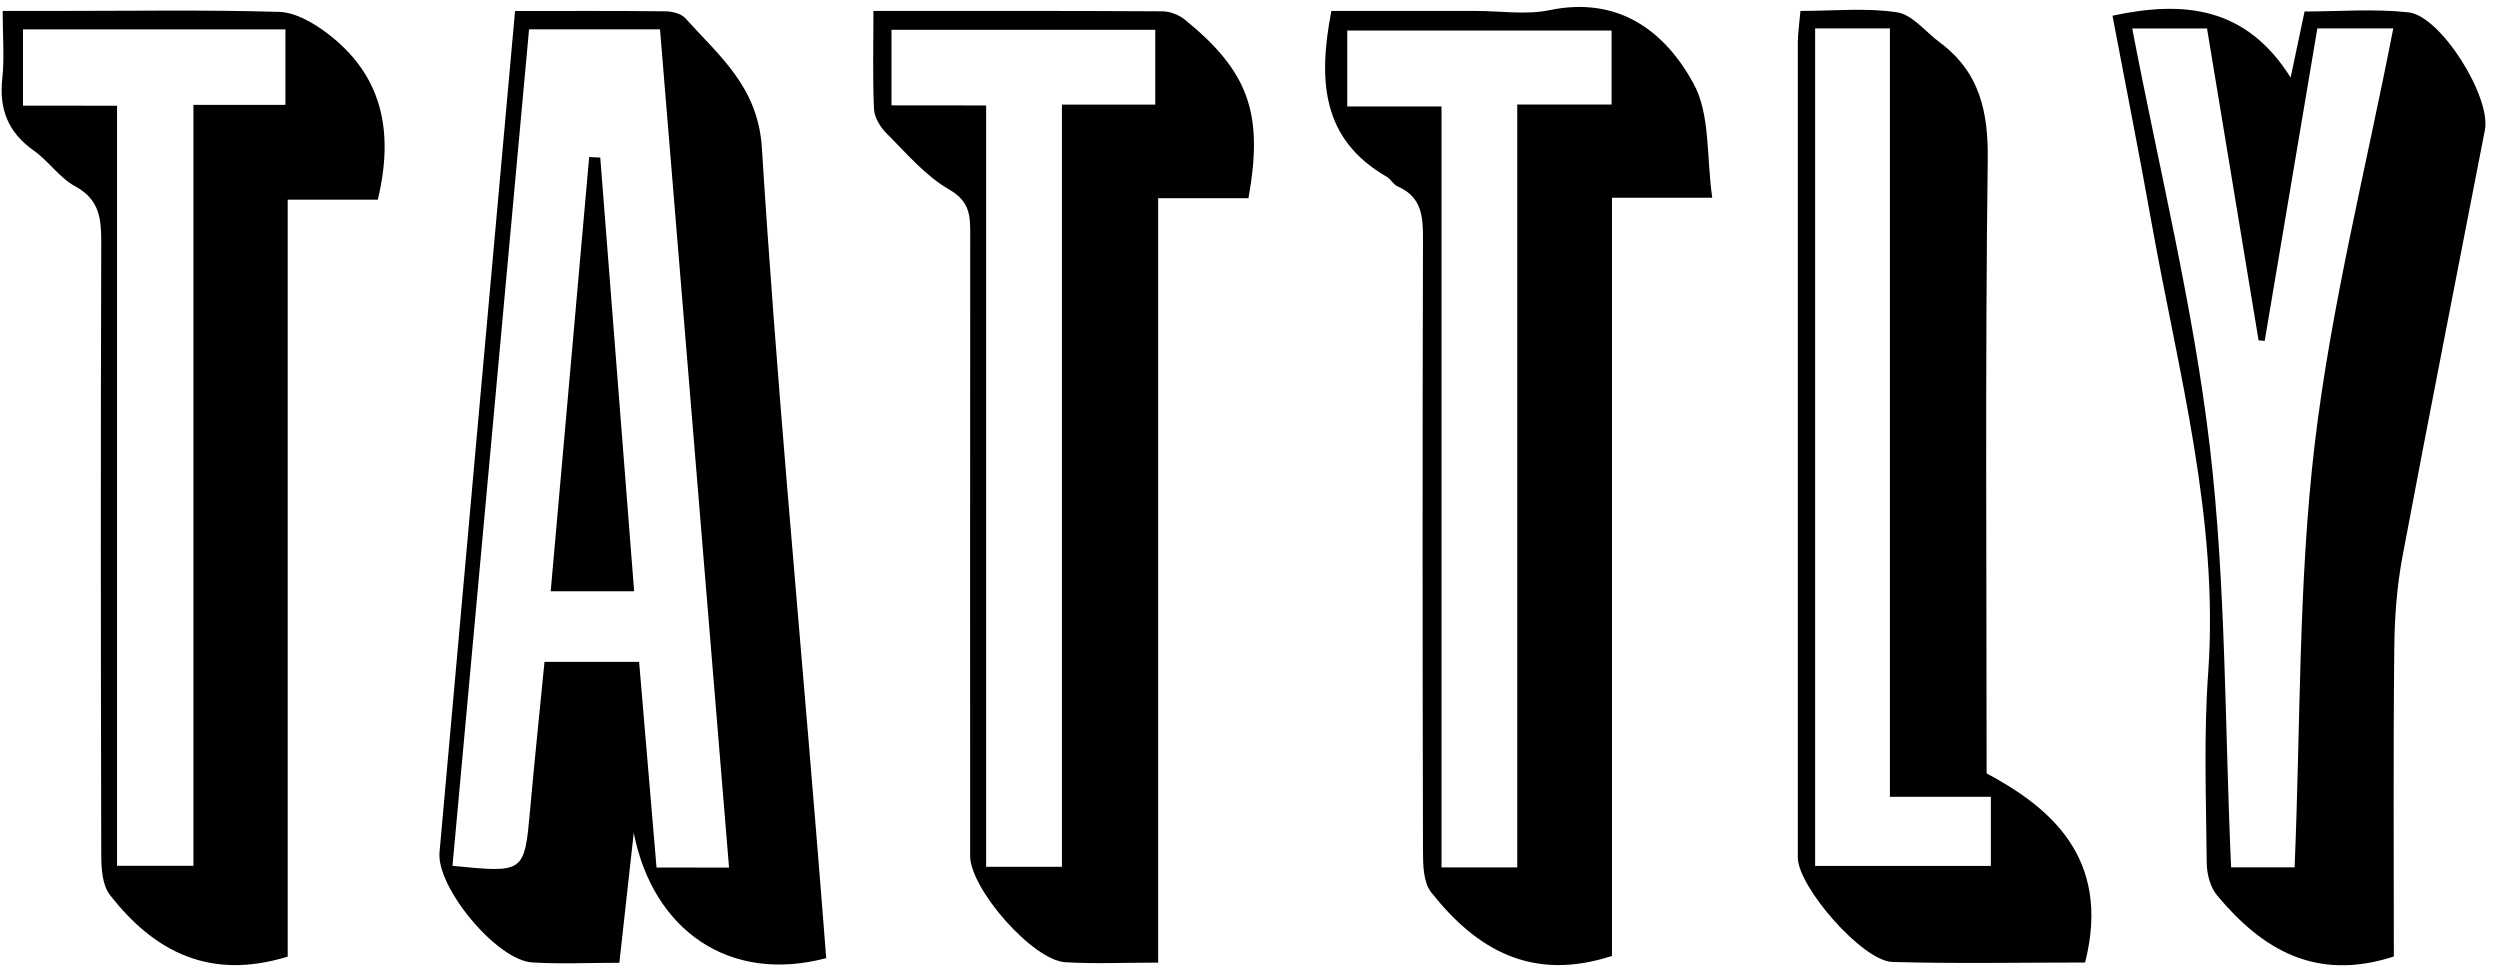 <svg xmlns="http://www.w3.org/2000/svg" fill="none" viewBox="0 0 144 56" height="56" width="144">
<path fill="black" d="M29.667 0.635C32.706 0.635 35.518 0.619 38.33 0.652C38.715 0.657 39.23 0.781 39.468 1.04C41.429 3.225 43.662 4.995 43.884 8.513C44.702 21.593 45.927 34.65 46.994 47.719C47.2 50.217 47.395 52.715 47.59 55.187C41.993 56.676 37.604 53.562 36.504 47.972C36.206 50.67 35.946 53.012 35.675 55.456C33.882 55.456 32.257 55.537 30.647 55.435C28.61 55.305 25.137 51.118 25.316 49.095C26.746 33.037 28.198 16.979 29.667 0.635ZM41.993 49.974C40.66 33.765 39.338 17.74 38.016 1.688C35.377 1.688 32.955 1.688 30.474 1.688C28.995 17.848 27.526 33.862 26.063 49.872C30.219 50.287 30.203 50.282 30.534 46.645C30.788 43.801 31.086 40.963 31.363 38.125C33.275 38.125 34.998 38.125 36.813 38.125C37.154 42.15 37.485 46.035 37.816 49.969C39.224 49.974 40.411 49.974 41.993 49.974Z"></path>
<path fill="black" d="M137.885 55.095C133.372 56.557 130.289 54.674 127.71 51.582C127.314 51.113 127.114 50.347 127.108 49.715C127.076 46.068 126.929 42.404 127.19 38.778C127.823 29.88 125.456 21.393 123.922 12.787C123.223 8.853 122.443 4.941 121.679 0.905C125.819 0.015 129.378 0.393 131.941 4.466C132.191 3.29 132.434 2.108 132.743 0.662C134.688 0.662 136.726 0.495 138.725 0.711C140.6 0.916 143.498 5.594 143.13 7.488C141.548 15.673 139.922 23.853 138.384 32.05C138.064 33.76 137.928 35.524 137.912 37.267C137.847 43.278 137.885 49.294 137.885 55.095ZM132.169 49.958C132.516 41.659 132.386 33.577 133.323 25.618C134.271 17.605 136.281 9.711 137.853 1.634C136.233 1.634 134.916 1.634 133.48 1.634C132.461 7.677 131.454 13.655 130.446 19.639C130.327 19.628 130.213 19.618 130.094 19.602C129.102 13.618 128.116 7.628 127.125 1.639C125.597 1.639 124.275 1.639 122.817 1.639C124.361 9.727 126.333 17.654 127.282 25.693C128.224 33.701 128.143 41.827 128.512 49.958C129.742 49.958 130.988 49.958 132.169 49.958Z"></path>
<path fill="black" d="M50.31 0.63C56.091 0.63 61.526 0.619 66.955 0.652C67.394 0.652 67.914 0.862 68.255 1.137C71.923 4.126 72.79 6.522 71.912 11.416C70.309 11.416 68.651 11.416 66.711 11.416C66.711 26.211 66.711 40.764 66.711 55.446C64.733 55.446 63.043 55.527 61.358 55.424C59.483 55.311 55.88 51.199 55.88 49.294C55.88 37.364 55.874 25.434 55.885 13.504C55.885 12.441 55.88 11.616 54.677 10.92C53.306 10.132 52.217 8.832 51.074 7.693C50.711 7.332 50.364 6.77 50.342 6.285C50.261 4.488 50.31 2.68 50.31 0.63ZM56.801 6.074C56.801 20.907 56.801 35.4 56.801 49.926C58.313 49.926 59.624 49.926 61.168 49.926C61.168 35.319 61.168 20.821 61.168 6.026C63.108 6.026 64.814 6.026 66.543 6.026C66.543 4.423 66.543 3.123 66.543 1.715C61.412 1.715 56.438 1.715 51.35 1.715C51.35 3.177 51.35 4.531 51.35 6.069C53.133 6.074 54.796 6.074 56.801 6.074Z"></path>
<path fill="black" d="M98.625 11.389C96.441 11.389 94.767 11.389 92.849 11.389C92.849 26.109 92.849 40.645 92.849 55.062C88.211 56.573 85.02 54.674 82.43 51.388C81.986 50.821 81.964 49.823 81.964 49.025C81.937 37.31 81.931 25.596 81.964 13.882C81.969 12.555 81.948 11.362 80.501 10.736C80.257 10.634 80.111 10.315 79.872 10.181C76.112 8.011 75.922 4.612 76.686 0.63C79.423 0.63 82.218 0.63 85.014 0.63C86.423 0.63 87.886 0.867 89.24 0.587C93.207 -0.239 95.878 1.774 97.536 4.79C98.522 6.565 98.284 9.015 98.625 11.389ZM87.393 49.964C87.393 35.238 87.393 20.756 87.393 6.02C89.327 6.02 91.05 6.02 92.827 6.02C92.827 4.466 92.827 3.166 92.827 1.758C87.658 1.758 82.625 1.758 77.602 1.758C77.602 3.258 77.602 4.612 77.602 6.134C79.444 6.134 81.113 6.134 83.031 6.134C83.031 20.843 83.031 35.384 83.031 49.964C84.537 49.964 85.789 49.964 87.393 49.964Z"></path>
<path fill="black" d="M21.762 11.502C20.087 11.502 18.424 11.502 16.571 11.502C16.571 26.233 16.571 40.721 16.571 55.1C12.095 56.487 8.871 54.82 6.325 51.539C5.881 50.962 5.832 49.98 5.832 49.181C5.805 37.467 5.794 25.753 5.832 14.038C5.837 12.652 5.767 11.508 4.331 10.731C3.426 10.245 2.798 9.274 1.942 8.67C0.457 7.623 -0.058 6.285 0.132 4.515C0.262 3.344 0.154 2.146 0.154 0.63C1.324 0.63 2.348 0.63 3.372 0.63C7.609 0.63 11.841 0.56 16.072 0.684C16.988 0.711 17.996 1.283 18.771 1.86C21.935 4.213 22.742 7.412 21.762 11.502ZM6.742 6.09C6.742 20.907 6.742 35.438 6.742 49.872C8.341 49.872 9.635 49.872 11.142 49.872C11.142 35.211 11.142 20.729 11.142 6.042C13.016 6.042 14.685 6.042 16.441 6.042C16.441 4.472 16.441 3.107 16.441 1.693C11.304 1.693 6.271 1.693 1.324 1.693C1.324 3.22 1.324 4.585 1.324 6.085C3.096 6.09 4.699 6.09 6.742 6.09Z"></path>
<path fill="black" d="M103.706 0.63C105.635 0.63 107.493 0.436 109.276 0.711C110.159 0.846 110.912 1.839 111.725 2.438C114.028 4.148 114.532 6.42 114.494 9.225C114.342 21.015 114.429 32.805 114.429 44.546C117.923 46.424 121.657 49.321 120.102 55.44C116.439 55.44 112.711 55.516 108.994 55.408C107.282 55.359 103.554 51.075 103.554 49.392C103.549 33.738 103.549 18.085 103.554 2.432C103.56 1.893 103.646 1.342 103.706 0.63ZM104.551 1.634C104.551 17.826 104.551 33.836 104.551 49.877C108.035 49.877 111.362 49.877 114.673 49.877C114.673 48.534 114.673 47.368 114.673 45.895C112.722 45.895 110.874 45.895 108.859 45.895C108.859 30.965 108.859 16.348 108.859 1.634C107.363 1.634 106.052 1.634 104.551 1.634Z"></path>
<path fill="black" d="M34.575 9.074C35.22 17.352 35.865 25.634 36.526 34.057C34.835 34.057 33.389 34.057 31.72 34.057C32.462 25.656 33.199 17.352 33.936 9.047C34.147 9.053 34.364 9.064 34.575 9.074Z"></path>
</svg>
